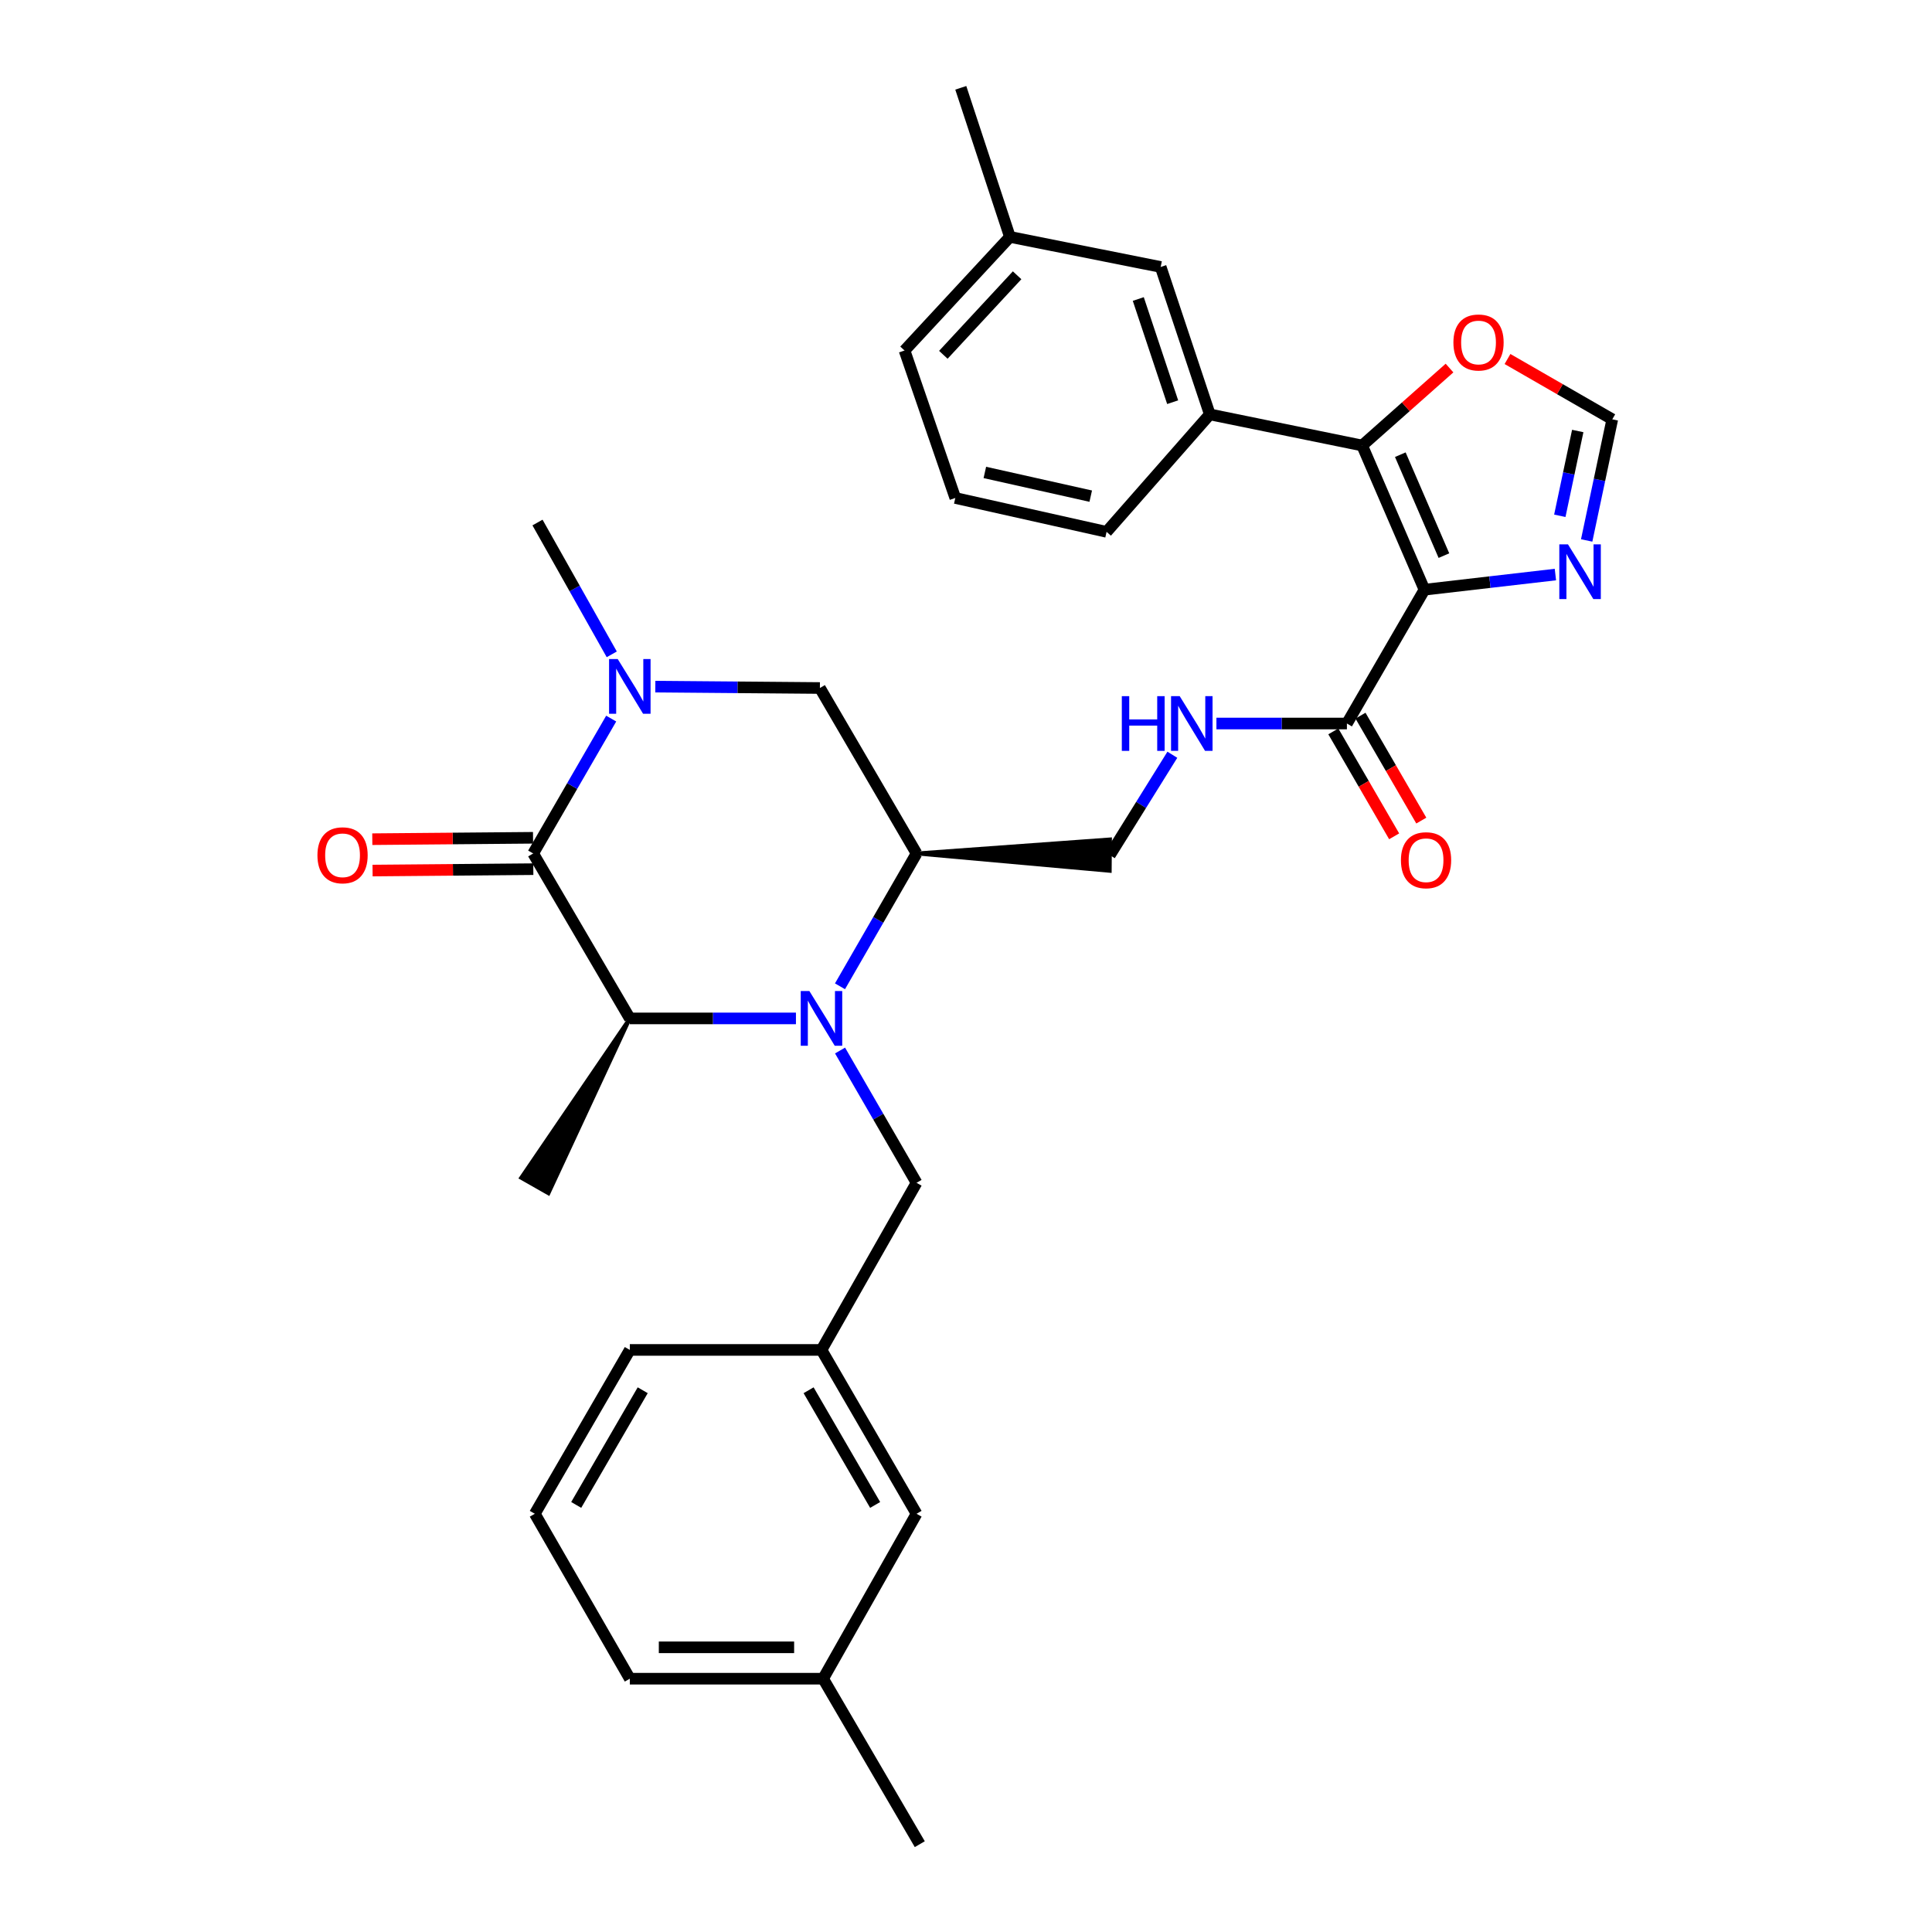 <?xml version='1.0' encoding='iso-8859-1'?>
<svg version='1.1' baseProfile='full'
              xmlns='http://www.w3.org/2000/svg'
                      xmlns:rdkit='http://www.rdkit.org/xml'
                      xmlns:xlink='http://www.w3.org/1999/xlink'
                  xml:space='preserve'
width='1000px' height='1000px' viewBox='0 0 1000 1000'>
<!-- END OF HEADER -->
<rect style='opacity:1.0;fill:#FFFFFF;stroke:none' width='1000' height='1000' x='0' y='0'> </rect>
<path class='bond-2' d='M 737.301,305.223 L 705.053,230.595' style='fill:none;fill-rule:evenodd;stroke:#000000;stroke-width:6px;stroke-linecap:butt;stroke-linejoin:miter;stroke-opacity:1' />
<path class='bond-2' d='M 747.372,287.587 L 724.799,235.347' style='fill:none;fill-rule:evenodd;stroke:#000000;stroke-width:6px;stroke-linecap:butt;stroke-linejoin:miter;stroke-opacity:1' />
<path class='bond-6' d='M 737.301,305.223 L 771.186,301.305' style='fill:none;fill-rule:evenodd;stroke:#000000;stroke-width:6px;stroke-linecap:butt;stroke-linejoin:miter;stroke-opacity:1' />
<path class='bond-6' d='M 771.186,301.305 L 805.072,297.388' style='fill:none;fill-rule:evenodd;stroke:#0000FF;stroke-width:6px;stroke-linecap:butt;stroke-linejoin:miter;stroke-opacity:1' />
<path class='bond-7' d='M 737.301,305.223 L 697.158,374.492' style='fill:none;fill-rule:evenodd;stroke:#000000;stroke-width:6px;stroke-linecap:butt;stroke-linejoin:miter;stroke-opacity:1' />
<path class='bond-0' d='M 434.78,510.508 L 454.59,476.133' style='fill:none;fill-rule:evenodd;stroke:#0000FF;stroke-width:6px;stroke-linecap:butt;stroke-linejoin:miter;stroke-opacity:1' />
<path class='bond-0' d='M 454.59,476.133 L 474.401,441.757' style='fill:none;fill-rule:evenodd;stroke:#000000;stroke-width:6px;stroke-linecap:butt;stroke-linejoin:miter;stroke-opacity:1' />
<path class='bond-4' d='M 411.979,527.132 L 368.986,527.132' style='fill:none;fill-rule:evenodd;stroke:#0000FF;stroke-width:6px;stroke-linecap:butt;stroke-linejoin:miter;stroke-opacity:1' />
<path class='bond-4' d='M 368.986,527.132 L 325.993,527.132' style='fill:none;fill-rule:evenodd;stroke:#000000;stroke-width:6px;stroke-linecap:butt;stroke-linejoin:miter;stroke-opacity:1' />
<path class='bond-13' d='M 434.809,543.749 L 454.605,577.983' style='fill:none;fill-rule:evenodd;stroke:#0000FF;stroke-width:6px;stroke-linecap:butt;stroke-linejoin:miter;stroke-opacity:1' />
<path class='bond-13' d='M 454.605,577.983 L 474.401,612.218' style='fill:none;fill-rule:evenodd;stroke:#000000;stroke-width:6px;stroke-linecap:butt;stroke-linejoin:miter;stroke-opacity:1' />
<path class='bond-1' d='M 275.97,441.757 L 296.164,406.848' style='fill:none;fill-rule:evenodd;stroke:#000000;stroke-width:6px;stroke-linecap:butt;stroke-linejoin:miter;stroke-opacity:1' />
<path class='bond-1' d='M 296.164,406.848 L 316.357,371.94' style='fill:none;fill-rule:evenodd;stroke:#0000FF;stroke-width:6px;stroke-linecap:butt;stroke-linejoin:miter;stroke-opacity:1' />
<path class='bond-15' d='M 275.9,433.637 L 234.3,433.998' style='fill:none;fill-rule:evenodd;stroke:#000000;stroke-width:6px;stroke-linecap:butt;stroke-linejoin:miter;stroke-opacity:1' />
<path class='bond-15' d='M 234.3,433.998 L 192.701,434.36' style='fill:none;fill-rule:evenodd;stroke:#FF0000;stroke-width:6px;stroke-linecap:butt;stroke-linejoin:miter;stroke-opacity:1' />
<path class='bond-15' d='M 276.041,449.878 L 234.441,450.239' style='fill:none;fill-rule:evenodd;stroke:#000000;stroke-width:6px;stroke-linecap:butt;stroke-linejoin:miter;stroke-opacity:1' />
<path class='bond-15' d='M 234.441,450.239 L 192.842,450.6' style='fill:none;fill-rule:evenodd;stroke:#FF0000;stroke-width:6px;stroke-linecap:butt;stroke-linejoin:miter;stroke-opacity:1' />
<path class='bond-34' d='M 275.97,441.757 L 325.993,527.132' style='fill:none;fill-rule:evenodd;stroke:#000000;stroke-width:6px;stroke-linecap:butt;stroke-linejoin:miter;stroke-opacity:1' />
<path class='bond-9' d='M 705.053,230.595 L 626.193,214.489' style='fill:none;fill-rule:evenodd;stroke:#000000;stroke-width:6px;stroke-linecap:butt;stroke-linejoin:miter;stroke-opacity:1' />
<path class='bond-11' d='M 705.053,230.595 L 727.661,210.548' style='fill:none;fill-rule:evenodd;stroke:#000000;stroke-width:6px;stroke-linecap:butt;stroke-linejoin:miter;stroke-opacity:1' />
<path class='bond-11' d='M 727.661,210.548 L 750.268,190.501' style='fill:none;fill-rule:evenodd;stroke:#FF0000;stroke-width:6px;stroke-linecap:butt;stroke-linejoin:miter;stroke-opacity:1' />
<path class='bond-3' d='M 339.193,355.393 L 381.786,355.753' style='fill:none;fill-rule:evenodd;stroke:#0000FF;stroke-width:6px;stroke-linecap:butt;stroke-linejoin:miter;stroke-opacity:1' />
<path class='bond-3' d='M 381.786,355.753 L 424.378,356.112' style='fill:none;fill-rule:evenodd;stroke:#000000;stroke-width:6px;stroke-linecap:butt;stroke-linejoin:miter;stroke-opacity:1' />
<path class='bond-20' d='M 316.645,338.688 L 297.426,304.573' style='fill:none;fill-rule:evenodd;stroke:#0000FF;stroke-width:6px;stroke-linecap:butt;stroke-linejoin:miter;stroke-opacity:1' />
<path class='bond-20' d='M 297.426,304.573 L 278.208,270.458' style='fill:none;fill-rule:evenodd;stroke:#000000;stroke-width:6px;stroke-linecap:butt;stroke-linejoin:miter;stroke-opacity:1' />
<path class='bond-23' d='M 325.993,527.132 L 269.759,609.621 L 283.878,617.647 Z' style='fill:#000000;fill-rule:evenodd;fill-opacity:1;stroke:#000000;stroke-width:2px;stroke-linecap:butt;stroke-linejoin:miter;stroke-opacity:1;' />
<path class='bond-5' d='M 474.401,441.757 L 574.386,450.735 L 574.525,434.494 Z' style='fill:#000000;fill-rule:evenodd;fill-opacity:1;stroke:#000000;stroke-width:2px;stroke-linecap:butt;stroke-linejoin:miter;stroke-opacity:1;' />
<path class='bond-8' d='M 474.401,441.757 L 424.378,356.112' style='fill:none;fill-rule:evenodd;stroke:#000000;stroke-width:6px;stroke-linecap:butt;stroke-linejoin:miter;stroke-opacity:1' />
<path class='bond-10' d='M 821.259,279.736 L 827.886,248.389' style='fill:none;fill-rule:evenodd;stroke:#0000FF;stroke-width:6px;stroke-linecap:butt;stroke-linejoin:miter;stroke-opacity:1' />
<path class='bond-10' d='M 827.886,248.389 L 834.513,217.043' style='fill:none;fill-rule:evenodd;stroke:#000000;stroke-width:6px;stroke-linecap:butt;stroke-linejoin:miter;stroke-opacity:1' />
<path class='bond-10' d='M 807.357,266.973 L 811.996,245.03' style='fill:none;fill-rule:evenodd;stroke:#0000FF;stroke-width:6px;stroke-linecap:butt;stroke-linejoin:miter;stroke-opacity:1' />
<path class='bond-10' d='M 811.996,245.03 L 816.635,223.087' style='fill:none;fill-rule:evenodd;stroke:#000000;stroke-width:6px;stroke-linecap:butt;stroke-linejoin:miter;stroke-opacity:1' />
<path class='bond-12' d='M 697.158,374.492 L 663.389,374.492' style='fill:none;fill-rule:evenodd;stroke:#000000;stroke-width:6px;stroke-linecap:butt;stroke-linejoin:miter;stroke-opacity:1' />
<path class='bond-12' d='M 663.389,374.492 L 629.62,374.492' style='fill:none;fill-rule:evenodd;stroke:#0000FF;stroke-width:6px;stroke-linecap:butt;stroke-linejoin:miter;stroke-opacity:1' />
<path class='bond-17' d='M 690.132,378.564 L 705.872,405.721' style='fill:none;fill-rule:evenodd;stroke:#000000;stroke-width:6px;stroke-linecap:butt;stroke-linejoin:miter;stroke-opacity:1' />
<path class='bond-17' d='M 705.872,405.721 L 721.613,432.878' style='fill:none;fill-rule:evenodd;stroke:#FF0000;stroke-width:6px;stroke-linecap:butt;stroke-linejoin:miter;stroke-opacity:1' />
<path class='bond-17' d='M 704.184,370.42 L 719.924,397.577' style='fill:none;fill-rule:evenodd;stroke:#000000;stroke-width:6px;stroke-linecap:butt;stroke-linejoin:miter;stroke-opacity:1' />
<path class='bond-17' d='M 719.924,397.577 L 735.664,424.734' style='fill:none;fill-rule:evenodd;stroke:#FF0000;stroke-width:6px;stroke-linecap:butt;stroke-linejoin:miter;stroke-opacity:1' />
<path class='bond-16' d='M 626.193,214.489 L 600.767,138.183' style='fill:none;fill-rule:evenodd;stroke:#000000;stroke-width:6px;stroke-linecap:butt;stroke-linejoin:miter;stroke-opacity:1' />
<path class='bond-16' d='M 606.971,208.177 L 589.172,154.763' style='fill:none;fill-rule:evenodd;stroke:#000000;stroke-width:6px;stroke-linecap:butt;stroke-linejoin:miter;stroke-opacity:1' />
<path class='bond-24' d='M 626.193,214.489 L 572.76,275.285' style='fill:none;fill-rule:evenodd;stroke:#000000;stroke-width:6px;stroke-linecap:butt;stroke-linejoin:miter;stroke-opacity:1' />
<path class='bond-32' d='M 834.513,217.043 L 807.396,201.432' style='fill:none;fill-rule:evenodd;stroke:#000000;stroke-width:6px;stroke-linecap:butt;stroke-linejoin:miter;stroke-opacity:1' />
<path class='bond-32' d='M 807.396,201.432 L 780.278,185.822' style='fill:none;fill-rule:evenodd;stroke:#FF0000;stroke-width:6px;stroke-linecap:butt;stroke-linejoin:miter;stroke-opacity:1' />
<path class='bond-14' d='M 606.807,390.658 L 590.631,416.636' style='fill:none;fill-rule:evenodd;stroke:#0000FF;stroke-width:6px;stroke-linecap:butt;stroke-linejoin:miter;stroke-opacity:1' />
<path class='bond-14' d='M 590.631,416.636 L 574.456,442.615' style='fill:none;fill-rule:evenodd;stroke:#000000;stroke-width:6px;stroke-linecap:butt;stroke-linejoin:miter;stroke-opacity:1' />
<path class='bond-18' d='M 474.401,612.218 L 425.199,698.72' style='fill:none;fill-rule:evenodd;stroke:#000000;stroke-width:6px;stroke-linecap:butt;stroke-linejoin:miter;stroke-opacity:1' />
<path class='bond-21' d='M 600.767,138.183 L 522.728,122.618' style='fill:none;fill-rule:evenodd;stroke:#000000;stroke-width:6px;stroke-linecap:butt;stroke-linejoin:miter;stroke-opacity:1' />
<path class='bond-19' d='M 425.199,698.72 L 474.401,783.526' style='fill:none;fill-rule:evenodd;stroke:#000000;stroke-width:6px;stroke-linecap:butt;stroke-linejoin:miter;stroke-opacity:1' />
<path class='bond-19' d='M 418.532,719.591 L 452.973,778.955' style='fill:none;fill-rule:evenodd;stroke:#000000;stroke-width:6px;stroke-linecap:butt;stroke-linejoin:miter;stroke-opacity:1' />
<path class='bond-27' d='M 425.199,698.72 L 325.993,698.72' style='fill:none;fill-rule:evenodd;stroke:#000000;stroke-width:6px;stroke-linecap:butt;stroke-linejoin:miter;stroke-opacity:1' />
<path class='bond-22' d='M 474.401,783.526 L 426.048,868.891' style='fill:none;fill-rule:evenodd;stroke:#000000;stroke-width:6px;stroke-linecap:butt;stroke-linejoin:miter;stroke-opacity:1' />
<path class='bond-30' d='M 522.728,122.618 L 497.301,45.455' style='fill:none;fill-rule:evenodd;stroke:#000000;stroke-width:6px;stroke-linecap:butt;stroke-linejoin:miter;stroke-opacity:1' />
<path class='bond-33' d='M 522.728,122.618 L 468.184,181.42' style='fill:none;fill-rule:evenodd;stroke:#000000;stroke-width:6px;stroke-linecap:butt;stroke-linejoin:miter;stroke-opacity:1' />
<path class='bond-33' d='M 526.454,142.483 L 488.273,183.645' style='fill:none;fill-rule:evenodd;stroke:#000000;stroke-width:6px;stroke-linecap:butt;stroke-linejoin:miter;stroke-opacity:1' />
<path class='bond-31' d='M 426.048,868.891 L 476.079,954.545' style='fill:none;fill-rule:evenodd;stroke:#000000;stroke-width:6px;stroke-linecap:butt;stroke-linejoin:miter;stroke-opacity:1' />
<path class='bond-35' d='M 426.048,868.891 L 325.993,868.891' style='fill:none;fill-rule:evenodd;stroke:#000000;stroke-width:6px;stroke-linecap:butt;stroke-linejoin:miter;stroke-opacity:1' />
<path class='bond-35' d='M 411.039,852.65 L 341.001,852.65' style='fill:none;fill-rule:evenodd;stroke:#000000;stroke-width:6px;stroke-linecap:butt;stroke-linejoin:miter;stroke-opacity:1' />
<path class='bond-25' d='M 572.76,275.285 L 494.459,257.754' style='fill:none;fill-rule:evenodd;stroke:#000000;stroke-width:6px;stroke-linecap:butt;stroke-linejoin:miter;stroke-opacity:1' />
<path class='bond-25' d='M 564.563,256.807 L 509.753,244.535' style='fill:none;fill-rule:evenodd;stroke:#000000;stroke-width:6px;stroke-linecap:butt;stroke-linejoin:miter;stroke-opacity:1' />
<path class='bond-28' d='M 494.459,257.754 L 468.184,181.42' style='fill:none;fill-rule:evenodd;stroke:#000000;stroke-width:6px;stroke-linecap:butt;stroke-linejoin:miter;stroke-opacity:1' />
<path class='bond-26' d='M 276.818,783.526 L 325.993,698.72' style='fill:none;fill-rule:evenodd;stroke:#000000;stroke-width:6px;stroke-linecap:butt;stroke-linejoin:miter;stroke-opacity:1' />
<path class='bond-26' d='M 298.245,778.952 L 332.667,719.588' style='fill:none;fill-rule:evenodd;stroke:#000000;stroke-width:6px;stroke-linecap:butt;stroke-linejoin:miter;stroke-opacity:1' />
<path class='bond-29' d='M 276.818,783.526 L 325.993,868.891' style='fill:none;fill-rule:evenodd;stroke:#000000;stroke-width:6px;stroke-linecap:butt;stroke-linejoin:miter;stroke-opacity:1' />
<path  class='atom-1' d='M 418.939 512.972
L 428.219 527.972
Q 429.139 529.452, 430.619 532.132
Q 432.099 534.812, 432.179 534.972
L 432.179 512.972
L 435.939 512.972
L 435.939 541.292
L 432.059 541.292
L 422.099 524.892
Q 420.939 522.972, 419.699 520.772
Q 418.499 518.572, 418.139 517.892
L 418.139 541.292
L 414.459 541.292
L 414.459 512.972
L 418.939 512.972
' fill='#0000FF'/>
<path  class='atom-4' d='M 319.733 341.122
L 329.013 356.122
Q 329.933 357.602, 331.413 360.282
Q 332.893 362.962, 332.973 363.122
L 332.973 341.122
L 336.733 341.122
L 336.733 369.442
L 332.853 369.442
L 322.893 353.042
Q 321.733 351.122, 320.493 348.922
Q 319.293 346.722, 318.933 346.042
L 318.933 369.442
L 315.253 369.442
L 315.253 341.122
L 319.733 341.122
' fill='#0000FF'/>
<path  class='atom-7' d='M 811.579 281.752
L 820.859 296.752
Q 821.779 298.232, 823.259 300.912
Q 824.739 303.592, 824.819 303.752
L 824.819 281.752
L 828.579 281.752
L 828.579 310.072
L 824.699 310.072
L 814.739 293.672
Q 813.579 291.752, 812.339 289.552
Q 811.139 287.352, 810.779 286.672
L 810.779 310.072
L 807.099 310.072
L 807.099 281.752
L 811.579 281.752
' fill='#0000FF'/>
<path  class='atom-12' d='M 752.281 177.269
Q 752.281 170.469, 755.641 166.669
Q 759.001 162.869, 765.281 162.869
Q 771.561 162.869, 774.921 166.669
Q 778.281 170.469, 778.281 177.269
Q 778.281 184.149, 774.881 188.069
Q 771.481 191.949, 765.281 191.949
Q 759.041 191.949, 755.641 188.069
Q 752.281 184.189, 752.281 177.269
M 765.281 188.749
Q 769.601 188.749, 771.921 185.869
Q 774.281 182.949, 774.281 177.269
Q 774.281 171.709, 771.921 168.909
Q 769.601 166.069, 765.281 166.069
Q 760.961 166.069, 758.601 168.869
Q 756.281 171.669, 756.281 177.269
Q 756.281 182.989, 758.601 185.869
Q 760.961 188.749, 765.281 188.749
' fill='#FF0000'/>
<path  class='atom-13' d='M 580.652 360.332
L 584.492 360.332
L 584.492 372.372
L 598.972 372.372
L 598.972 360.332
L 602.812 360.332
L 602.812 388.652
L 598.972 388.652
L 598.972 375.572
L 584.492 375.572
L 584.492 388.652
L 580.652 388.652
L 580.652 360.332
' fill='#0000FF'/>
<path  class='atom-13' d='M 610.612 360.332
L 619.892 375.332
Q 620.812 376.812, 622.292 379.492
Q 623.772 382.172, 623.852 382.332
L 623.852 360.332
L 627.612 360.332
L 627.612 388.652
L 623.732 388.652
L 613.772 372.252
Q 612.612 370.332, 611.372 368.132
Q 610.172 365.932, 609.812 365.252
L 609.812 388.652
L 606.132 388.652
L 606.132 360.332
L 610.612 360.332
' fill='#0000FF'/>
<path  class='atom-16' d='M 164.305 442.695
Q 164.305 435.895, 167.665 432.095
Q 171.025 428.295, 177.305 428.295
Q 183.585 428.295, 186.945 432.095
Q 190.305 435.895, 190.305 442.695
Q 190.305 449.575, 186.905 453.495
Q 183.505 457.375, 177.305 457.375
Q 171.065 457.375, 167.665 453.495
Q 164.305 449.615, 164.305 442.695
M 177.305 454.175
Q 181.625 454.175, 183.945 451.295
Q 186.305 448.375, 186.305 442.695
Q 186.305 437.135, 183.945 434.335
Q 181.625 431.495, 177.305 431.495
Q 172.985 431.495, 170.625 434.295
Q 168.305 437.095, 168.305 442.695
Q 168.305 448.415, 170.625 451.295
Q 172.985 454.175, 177.305 454.175
' fill='#FF0000'/>
<path  class='atom-18' d='M 725.122 445.248
Q 725.122 438.448, 728.482 434.648
Q 731.842 430.848, 738.122 430.848
Q 744.402 430.848, 747.762 434.648
Q 751.122 438.448, 751.122 445.248
Q 751.122 452.128, 747.722 456.048
Q 744.322 459.928, 738.122 459.928
Q 731.882 459.928, 728.482 456.048
Q 725.122 452.168, 725.122 445.248
M 738.122 456.728
Q 742.442 456.728, 744.762 453.848
Q 747.122 450.928, 747.122 445.248
Q 747.122 439.688, 744.762 436.888
Q 742.442 434.048, 738.122 434.048
Q 733.802 434.048, 731.442 436.848
Q 729.122 439.648, 729.122 445.248
Q 729.122 450.968, 731.442 453.848
Q 733.802 456.728, 738.122 456.728
' fill='#FF0000'/>
</svg>

